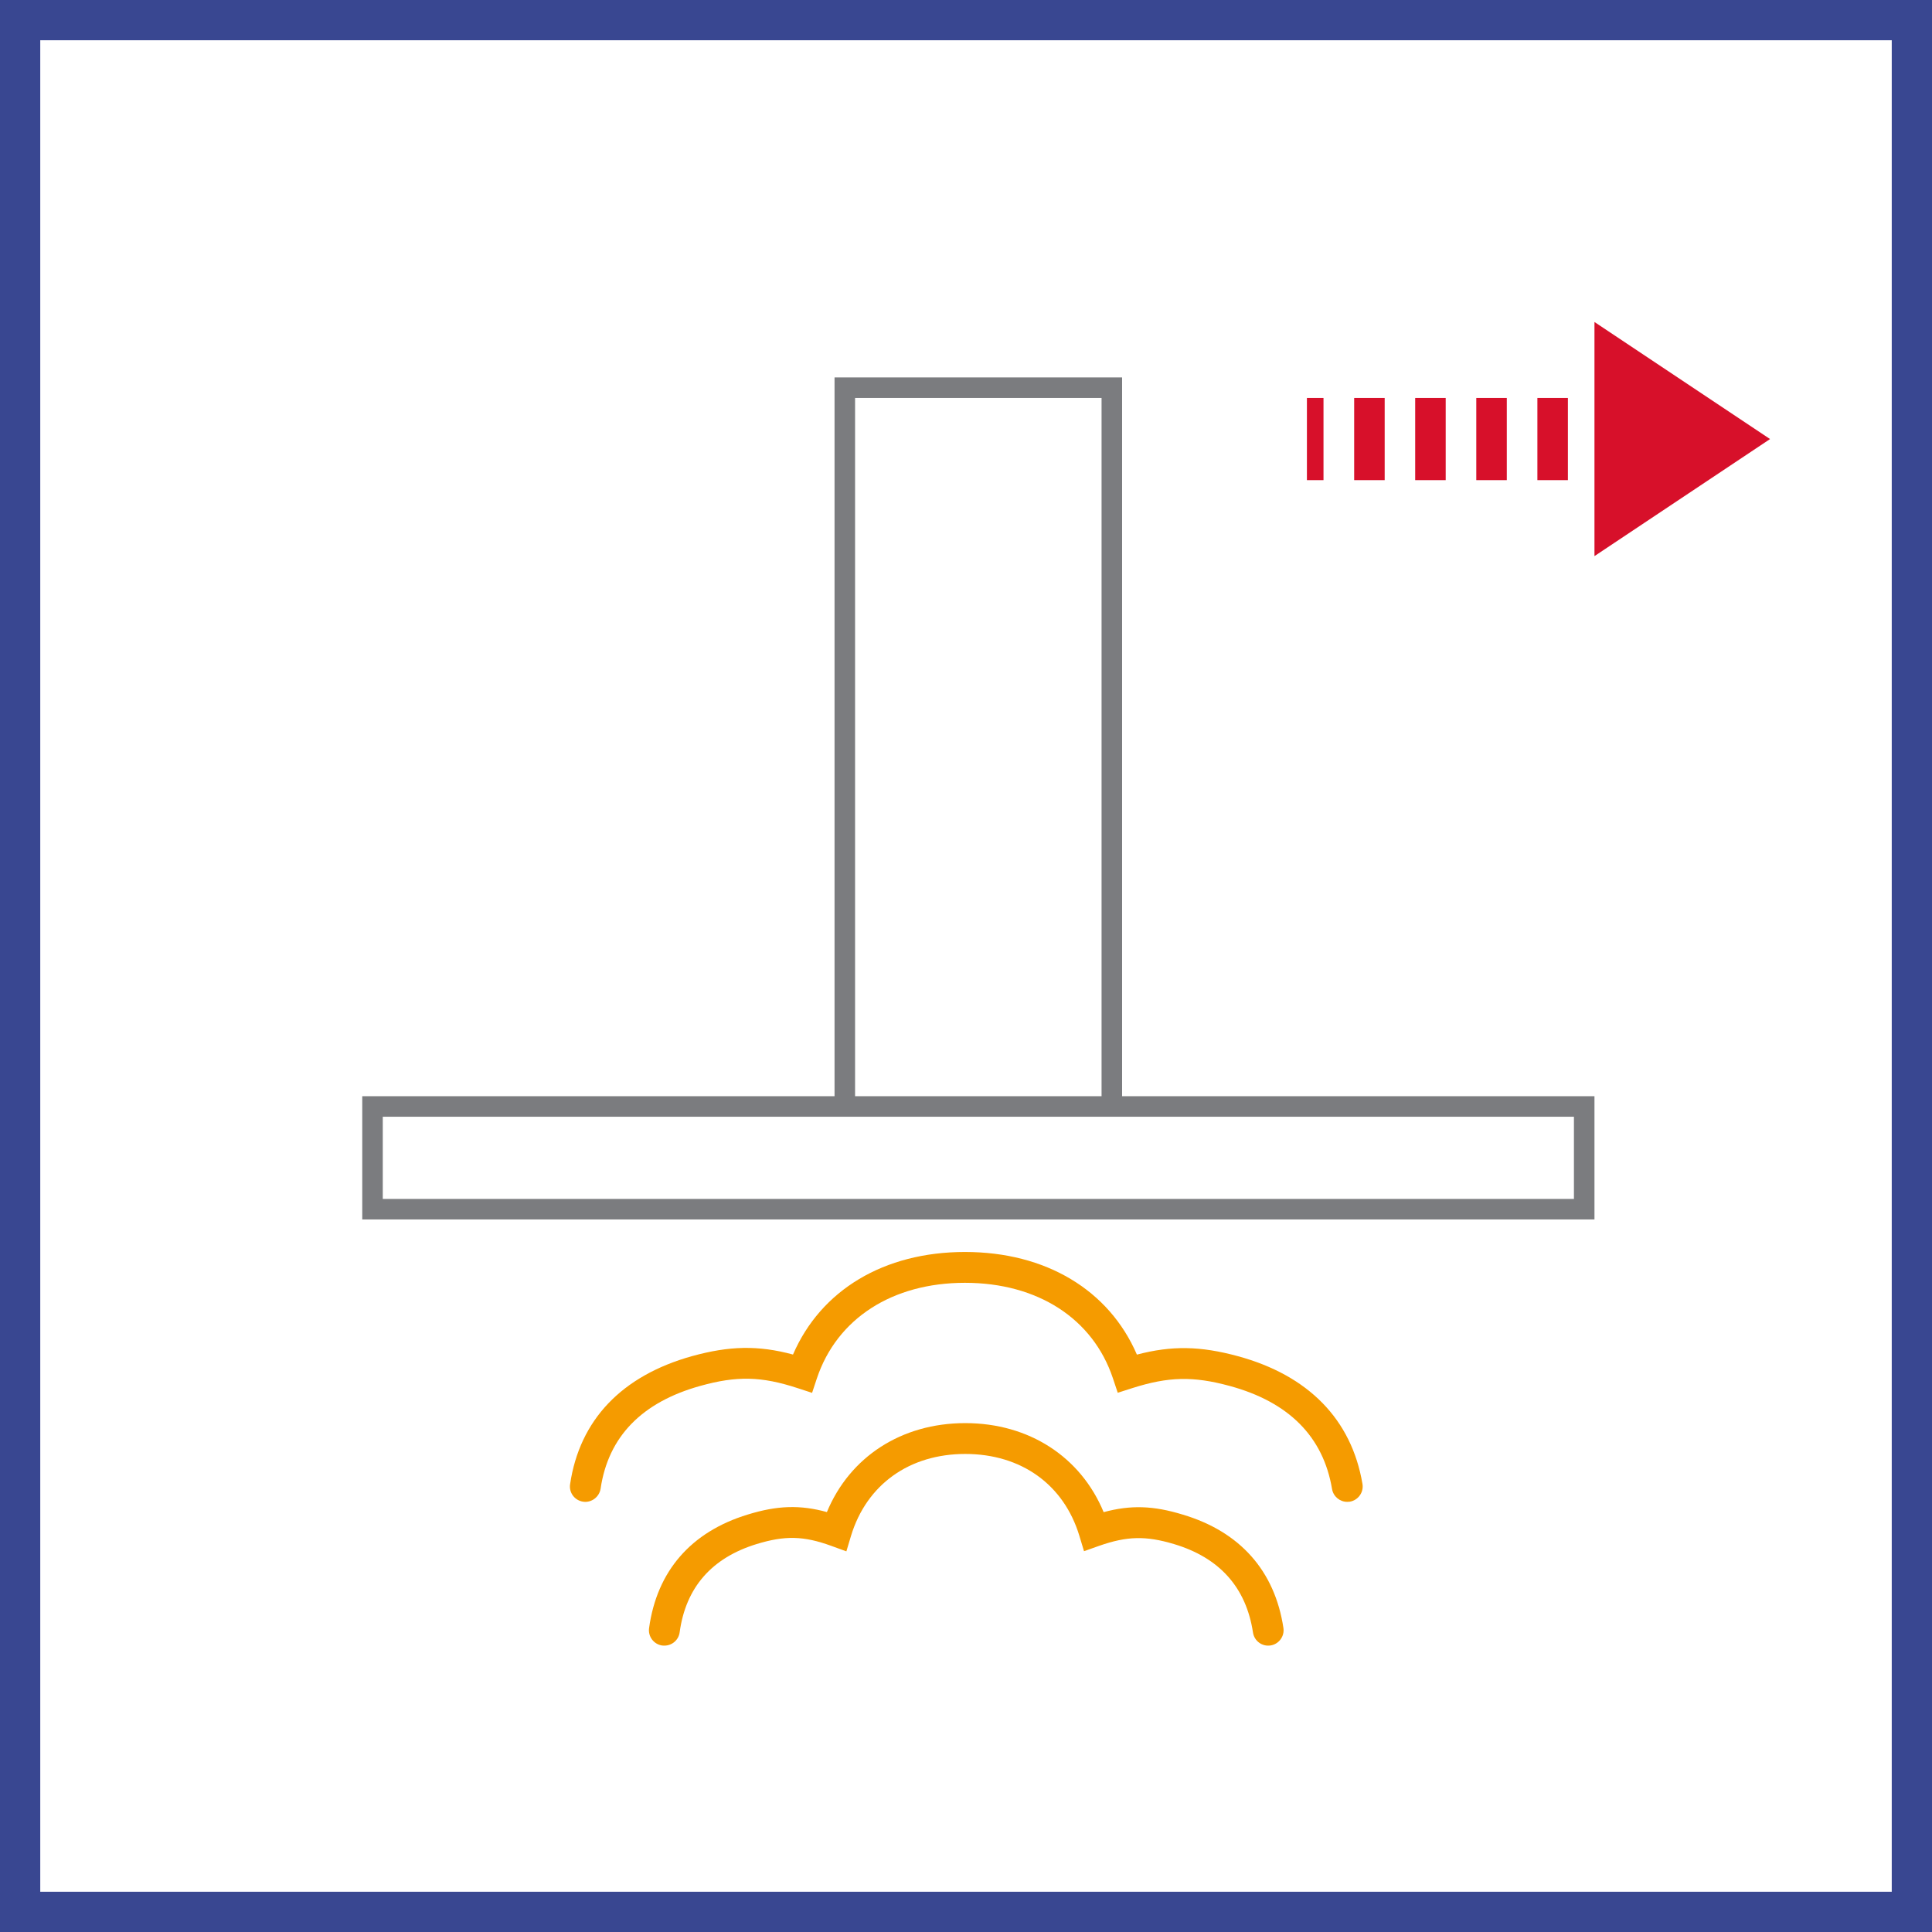 <svg width="48" height="48" viewBox="0 0 48 48" fill="none" xmlns="http://www.w3.org/2000/svg">
<rect x="0" y="0" width="48" height="48" fill="#333333" stroke="none"/>
<path d="M0.5 0.5H47.5V47.5H0.5V0.5Z" fill="white" stroke="#394791"/>
<path fill-rule="evenodd" clip-rule="evenodd" d="M46.758 11.929V12.439H28.388V11.929H46.758ZM46.758 9.377V9.887H28.388V9.377H46.758Z" fill="white"/>
<path fill-rule="evenodd" clip-rule="evenodd" d="M27.878 9.377V27.235H39.614V30.297H9V27.235H20.734V9.377H27.878ZM39.104 27.745H9.51V29.787H39.104V27.745ZM27.368 9.887H21.244V27.235H27.368V9.887Z" fill="#7B7C7F"/>
<path d="M43.976 10.908L39.614 8V13.816L43.976 10.908Z" fill="#D7102A"/>
<path d="M32.882 11.929V9.887H32.47V11.929H32.882Z" fill="#D7102A"/>
<path d="M34.402 11.929V9.887H33.644V11.929H34.402Z" fill="#D7102A"/>
<path d="M35.918 11.929V9.887H35.16V11.929H35.918Z" fill="#D7102A"/>
<path d="M37.436 11.929V9.887H36.678V11.929H37.436Z" fill="#D7102A"/>
<path d="M38.954 11.929V9.887H38.196V11.929H38.954Z" fill="#D7102A"/>
<path d="M27.42 37.569C26.85 36.195 25.566 35.357 23.982 35.357C22.398 35.357 21.114 36.193 20.544 37.567C19.876 37.383 19.308 37.403 18.576 37.629C17.166 38.059 16.32 39.035 16.126 40.451C16.098 40.661 16.244 40.853 16.454 40.883C16.472 40.885 16.49 40.885 16.506 40.885H16.506C16.696 40.885 16.86 40.747 16.886 40.553C17.038 39.441 17.682 38.703 18.8 38.361C19.502 38.147 19.966 38.157 20.648 38.405L21.028 38.543L21.144 38.155C21.532 36.883 22.592 36.123 23.982 36.123C25.372 36.123 26.43 36.883 26.816 38.155L26.932 38.539L27.31 38.405C28.002 38.163 28.468 38.153 29.164 38.361C30.298 38.699 30.96 39.439 31.13 40.559C31.162 40.769 31.356 40.913 31.566 40.881C31.774 40.849 31.918 40.653 31.886 40.445C31.672 39.025 30.804 38.051 29.382 37.629C28.658 37.407 28.092 37.387 27.42 37.569Z" fill="#F59B00"/>
<path d="M28.246 33.655C27.554 32.051 25.984 31.105 23.974 31.105C21.964 31.105 20.394 32.051 19.702 33.653C18.834 33.419 18.12 33.437 17.192 33.693C15.446 34.181 14.4 35.279 14.164 36.875C14.132 37.083 14.276 37.277 14.486 37.309C14.69 37.341 14.89 37.195 14.922 36.985C15.112 35.695 15.946 34.837 17.396 34.433C18.306 34.179 18.916 34.193 19.814 34.487L20.176 34.605L20.296 34.243C20.794 32.759 22.168 31.871 23.974 31.871C25.78 31.871 27.154 32.759 27.65 34.243L27.77 34.603L28.132 34.487C29.032 34.201 29.644 34.187 30.55 34.433C32.018 34.831 32.876 35.693 33.094 36.993C33.126 37.181 33.288 37.313 33.472 37.313C33.492 37.313 33.514 37.311 33.536 37.309C33.744 37.273 33.886 37.075 33.85 36.867C33.58 35.269 32.51 34.171 30.752 33.693C29.824 33.441 29.114 33.427 28.246 33.655Z" fill="#F59B00"/>
</svg>
